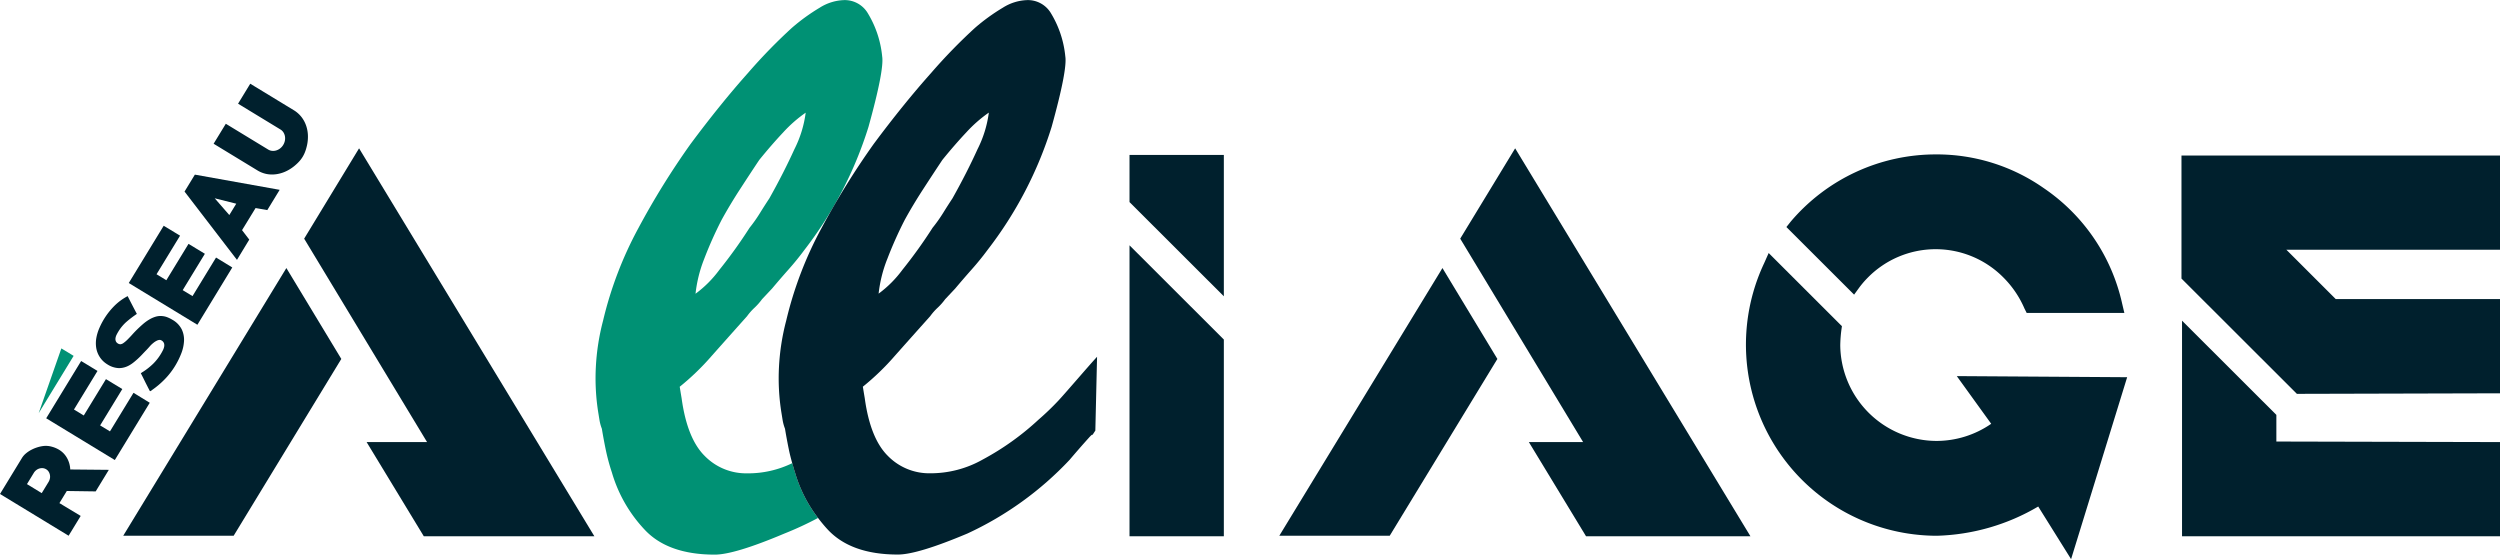 <svg id="Composant_1_2" data-name="Composant 1 – 2" xmlns="http://www.w3.org/2000/svg" width="277.133" height="61.985" viewBox="0 0 277.133 61.985">
  <path id="Tracé_24" data-name="Tracé 24" d="M75.335,331.068l3.873-6.348-1.36-.827Z" transform="translate(-71.046 -285.271)" fill="#009174"/>
  <g id="Groupe_2" data-name="Groupe 2">
    <path id="Tracé_25" data-name="Tracé 25" d="M145.5,280.954,159.121,303.5h-6.7l6.341,10.444H177.67L151.587,270.94Z" transform="translate(-111.783 -254.498)" fill="#00202d"/>
    <path id="Tracé_26" data-name="Tracé 26" d="M97.679,332.3H109.92l11.934-19.6-6.09-10.076Z" transform="translate(-84.019 -272.911)" fill="#00202d"/>
    <path id="Tracé_27" data-name="Tracé 27" d="M363.665,328.866h10.457V307.055l-10.457-10.444Z" transform="translate(-238.455 -269.416)" fill="#00202d"/>
    <path id="Tracé_28" data-name="Tracé 28" d="M363.665,277.923l10.457,10.444V272.7H363.665Z" transform="translate(-238.455 -255.522)" fill="#00202d"/>
    <path id="Tracé_29" data-name="Tracé 29" d="M403.26,332.3H415.5l11.934-19.6-6.09-10.076Z" transform="translate(-261.445 -272.911)" fill="#00202d"/>
    <path id="Tracé_30" data-name="Tracé 30" d="M451.079,280.954,464.7,303.5h-6.015l6.341,10.444h18.224L457.168,270.94Z" transform="translate(-289.209 -254.498)" fill="#00202d"/>
    <path id="Tracé_31" data-name="Tracé 31" d="M553.789,317.587a10.675,10.675,0,0,1-6.09,1.9,10.708,10.708,0,0,1-10.642-10.63,15.041,15.041,0,0,1,.123-1.659l.061-.43-8.12-8.11-.492,1.107A21.19,21.19,0,0,0,547.761,330,23.368,23.368,0,0,0,559,326.758l2.061,3.3,1.583,2.535,6.215-20.169-18.886-.123Z" transform="translate(-333.058 -270.609)" fill="#00202d"/>
    <path id="Tracé_32" data-name="Tracé 32" d="M545.3,287.421a10.132,10.132,0,0,1,1.045-1.229,10.557,10.557,0,0,1,15.01,0,11.005,11.005,0,0,1,2.337,3.441l.246.491h10.828l-.246-1.044a20.924,20.924,0,0,0-8.674-12.78,20.663,20.663,0,0,0-11.934-3.748,21.084,21.084,0,0,0-16.117,7.435l-.492.615,7.505,7.495Z" transform="translate(-339.275 -255.435)" fill="#00202d"/>
    <path id="Tracé_33" data-name="Tracé 33" d="M652.329,327l-10.457-10.444v23.9H677.12V330.015l-24.791-.061Z" transform="translate(-399.987 -281.009)" fill="#00202d"/>
    <path id="Tracé_34" data-name="Tracé 34" d="M677.035,272.848h-35.31v13.64l12.795,12.779,22.515-.061V288.761H658.826l-5.475-5.468h23.684Z" transform="translate(-399.901 -255.607)" fill="#00202d"/>
    <path id="Tracé_35" data-name="Tracé 35" d="M72.539,351.036a2.479,2.479,0,0,0-.889-.921,3.1,3.1,0,0,0-.786-.331,2.478,2.478,0,0,0-.853-.09,3.484,3.484,0,0,0-.685.132,3.976,3.976,0,0,0-.7.277,3.306,3.306,0,0,0-.624.407,2.087,2.087,0,0,0-.46.521l-2.434,3.99,7.606,4.628,1.339-2.195-2.359-1.421.82-1.343,3.2.046,1.458-2.39-4.276-.042A2.844,2.844,0,0,0,72.539,351.036Zm-1.9,2.263a1.134,1.134,0,0,1-.148.387l-.757,1.241-1.637-1,.757-1.241a1.116,1.116,0,0,1,.276-.31,1.034,1.034,0,0,1,.351-.18,1.014,1.014,0,0,1,.377-.038.859.859,0,0,1,.366.124.841.841,0,0,1,.277.267,1.011,1.011,0,0,1,.139.352A1.071,1.071,0,0,1,70.642,353.3Z" transform="translate(-65.108 -300.262)" fill="#00202d"/>
    <path id="Tracé_36" data-name="Tracé 36" d="M87,330.746l-2.609,4.276L83.3,334.36l2.459-4.03-1.813-1.1-2.459,4.03-1.087-.662,2.609-4.276-1.814-1.1-3.873,6.348,7.606,4.628,3.873-6.348Z" transform="translate(-72.201 -287.202)" fill="#00202d"/>
    <path id="Tracé_37" data-name="Tracé 37" d="M90.87,316.795a2.505,2.505,0,0,0,.373.459,2.664,2.664,0,0,0,.461.358A2.522,2.522,0,0,0,93,318.04a2.307,2.307,0,0,0,1.111-.287,3.349,3.349,0,0,0,.5-.332q.247-.194.495-.423t.474-.47q.235-.251.485-.507c.125-.13.245-.263.364-.4a2.885,2.885,0,0,1,.387-.369,1.675,1.675,0,0,1,.2-.147,1.839,1.839,0,0,1,.232-.126.782.782,0,0,1,.241-.065.369.369,0,0,1,.229.055.6.6,0,0,1,.284.32.75.75,0,0,1,.015.382,1.57,1.57,0,0,1-.148.409q-.108.21-.213.384a5.606,5.606,0,0,1-.865,1.1,7.1,7.1,0,0,1-1.086.865,2.189,2.189,0,0,0-.274.184c.048.085.122.228.223.43s.207.417.318.644l.167.327c.054.109.1.2.146.286l.108.206a.343.343,0,0,0,.053.088c.012.008.052-.005.118-.04a.44.44,0,0,0,.1-.079,9.463,9.463,0,0,0,1.418-1.2,8.23,8.23,0,0,0,1.147-1.475,8.771,8.771,0,0,0,.676-1.36,4.407,4.407,0,0,0,.315-1.4,2.679,2.679,0,0,0-.252-1.292,2.538,2.538,0,0,0-1.029-1.063,3.868,3.868,0,0,0-.539-.271,1.967,1.967,0,0,0-.578-.141,1.906,1.906,0,0,0-.762.071,3.1,3.1,0,0,0-.721.327,4.961,4.961,0,0,0-.682.5q-.328.285-.629.58t-.571.6q-.264.289-.5.524a3.361,3.361,0,0,1-.437.374.688.688,0,0,1-.35.146.508.508,0,0,1-.273-.081.532.532,0,0,1-.242-.274.681.681,0,0,1-.028-.34,1.222,1.222,0,0,1,.118-.358c.058-.119.12-.229.182-.331a4.676,4.676,0,0,1,.91-1.1,11.8,11.8,0,0,1,1.155-.879c-.173-.331-.346-.658-.512-.98s-.337-.653-.509-.992a6.133,6.133,0,0,0-1.491,1.1,7.93,7.93,0,0,0-1.652,2.454,4.935,4.935,0,0,0-.324,1.061,3.356,3.356,0,0,0-.023,1.076A2.636,2.636,0,0,0,90.87,316.795Z" transform="translate(-79.821 -277.233)" fill="#00202d"/>
    <path id="Tracé_38" data-name="Tracé 38" d="M110.613,296.049l-1.8-1.1-2.608,4.276-1.088-.662,2.458-4.03-1.812-1.1-2.459,4.03-1.087-.662,2.608-4.276-1.814-1.1-3.872,6.348,7.606,4.628Z" transform="translate(-84.864 -266.4)" fill="#00202d"/>
    <path id="Tracé_39" data-name="Tracé 39" d="M121.052,285.107l-.8-1.048,1.5-2.451,1.3.227,1.371-2.246-9.4-1.685-1.145,1.877,5.811,7.571Zm-2.21-2.723-1.621-1.858,2.39.6Z" transform="translate(-93.421 -258.546)" fill="#00202d"/>
    <path id="Tracé_40" data-name="Tracé 40" d="M127.481,263.869a3.283,3.283,0,0,0,1.139,0,3.775,3.775,0,0,0,1.108-.373,4.507,4.507,0,0,0,1-.7,4.143,4.143,0,0,0,.387-.391,3.305,3.305,0,0,0,.323-.442,3.4,3.4,0,0,0,.249-.5,4.069,4.069,0,0,0,.173-.528,4.485,4.485,0,0,0,.166-1.207,3.741,3.741,0,0,0-.177-1.155,3.309,3.309,0,0,0-.525-1.01,3.144,3.144,0,0,0-.871-.775l-4.822-2.934-1.351,2.215,4.695,2.856a1.016,1.016,0,0,1,.341.334,1.2,1.2,0,0,1,.163.437,1.354,1.354,0,0,1-.01.479,1.428,1.428,0,0,1-.186.47,1.4,1.4,0,0,1-.328.371,1.33,1.33,0,0,1-.421.228,1.205,1.205,0,0,1-.463.055,1.007,1.007,0,0,1-.454-.149l-4.695-2.857-1.352,2.215,4.822,2.934A3.13,3.13,0,0,0,127.481,263.869Z" transform="translate(-97.89 -244.574)" fill="#00202d"/>
    <g id="Groupe_1" data-name="Groupe 1" transform="translate(66.024)">
      <path id="Tracé_41" data-name="Tracé 41" d="M251.6,278.911a52.91,52.91,0,0,0,3.339-4.652,16.121,16.121,0,0,0,1.154-1.634q.519-.839,1.045-1.633,1.607-2.869,2.775-5.444a12.52,12.52,0,0,0,1.253-4.058,14.955,14.955,0,0,0-2.485,2.178q-1.3,1.387-2.667,3.069-1.053,1.584-2.145,3.266t-2.019,3.366a43.555,43.555,0,0,0-1.961,4.4,14.809,14.809,0,0,0-.935,3.79A12.463,12.463,0,0,0,251.6,278.911Z" transform="translate(-237.874 -249.006)" fill="none"/>
      <path id="Tracé_42" data-name="Tracé 42" d="M300,278.9a52.974,52.974,0,0,0,3.339-4.652,16.211,16.211,0,0,0,1.154-1.634q.518-.84,1.045-1.633,1.607-2.87,2.775-5.444a12.524,12.524,0,0,0,1.253-4.058,14.934,14.934,0,0,0-2.485,2.178q-1.3,1.388-2.668,3.069-1.052,1.585-2.144,3.267t-2.019,3.366a43.509,43.509,0,0,0-1.961,4.4,14.8,14.8,0,0,0-.935,3.79A12.474,12.474,0,0,0,300,278.9Z" transform="translate(-265.978 -248.998)" fill="none"/>
      <path id="Tracé_43" data-name="Tracé 43" d="M244.34,283.036a11.141,11.141,0,0,1-5.03,1.129,6.407,6.407,0,0,1-4.676-1.929q-1.948-1.929-2.559-6.383l-.1-.594c-.032-.2-.075-.461-.128-.792l.016.1a27.656,27.656,0,0,0,3.539-3.415q1.89-2.128,3.924-4.405a6.406,6.406,0,0,1,.83-.94,6.573,6.573,0,0,0,.83-.941l.558-.594.558-.594q.914-1.088,1.838-2.128t1.729-2.129a43.371,43.371,0,0,0,7.119-13.66q1.758-6.333,1.517-7.819a11.3,11.3,0,0,0-1.665-4.9,2.975,2.975,0,0,0-2.617-1.335,5.361,5.361,0,0,0-2.645.842,21.636,21.636,0,0,0-3.076,2.228,60.028,60.028,0,0,0-4.865,5q-3.048,3.415-6.365,7.87a86.084,86.084,0,0,0-5.8,9.354,41.554,41.554,0,0,0-3.907,10.245,25.21,25.21,0,0,0-.8,5.147,24.086,24.086,0,0,0,.271,5.048l.136.841a4.835,4.835,0,0,0,.261.94q.176,1.09.431,2.326a22.683,22.683,0,0,0,.681,2.524,15.618,15.618,0,0,0,3.58,6.284q2.584,2.82,7.82,2.82,2.181,0,7.7-2.328a37.573,37.573,0,0,0,3.754-1.738,15.3,15.3,0,0,1-2.551-5.044C244.534,283.717,244.436,283.377,244.34,283.036Zm-9.79-22.574a43.569,43.569,0,0,1,1.961-4.4q.927-1.682,2.019-3.366t2.145-3.266q1.364-1.683,2.667-3.069a14.957,14.957,0,0,1,2.485-2.178,12.518,12.518,0,0,1-1.253,4.058q-1.166,2.575-2.775,5.444-.527.794-1.045,1.633a16.111,16.111,0,0,1-1.154,1.634,52.91,52.91,0,0,1-3.339,4.652,12.464,12.464,0,0,1-2.646,2.653A14.81,14.81,0,0,1,234.55,260.462Z" transform="translate(-222.538 -231.694)" fill="#009174"/>
      <path id="Tracé_44" data-name="Tracé 44" d="M301.956,276.082a29.389,29.389,0,0,1-2.219,2.129,29.707,29.707,0,0,1-6.161,4.405,11.753,11.753,0,0,1-5.861,1.535,6.406,6.406,0,0,1-4.676-1.929q-1.948-1.93-2.559-6.383l-.1-.594c-.032-.2-.075-.461-.128-.792l.016.1a27.606,27.606,0,0,0,3.539-3.415q1.891-2.127,3.924-4.4a6.41,6.41,0,0,1,.83-.941,6.566,6.566,0,0,0,.83-.94l.558-.594.558-.594q.914-1.088,1.838-2.128t1.729-2.128a43.376,43.376,0,0,0,7.119-13.66q1.758-6.333,1.517-7.819a11.305,11.305,0,0,0-1.665-4.9,2.973,2.973,0,0,0-2.617-1.335,5.353,5.353,0,0,0-2.645.842,21.664,21.664,0,0,0-3.076,2.227,59.977,59.977,0,0,0-4.865,5q-3.048,3.415-6.365,7.869a86.085,86.085,0,0,0-5.8,9.354,41.535,41.535,0,0,0-3.907,10.245,25.2,25.2,0,0,0-.8,5.147,24.088,24.088,0,0,0,.271,5.048c.043.264.088.544.136.841a4.868,4.868,0,0,0,.261.94q.176,1.09.431,2.326c.1.493.23.993.372,1.5.1.341.194.682.308,1.027A15.3,15.3,0,0,0,275.3,289.1c.32.422.66.837,1.029,1.239q2.584,2.821,7.82,2.82,2.181,0,7.7-2.327a36.6,36.6,0,0,0,11.334-8.168q1.007-1.188,2.117-2.425c.74-.824.1.165.74-.824l.191-8.178C305.486,272.028,302.668,275.324,301.956,276.082Zm-19-15.634a43.516,43.516,0,0,1,1.961-4.4q.927-1.682,2.019-3.366t2.144-3.267q1.365-1.683,2.668-3.069a14.932,14.932,0,0,1,2.485-2.178,12.527,12.527,0,0,1-1.253,4.058q-1.166,2.575-2.775,5.444-.526.793-1.045,1.633A16.2,16.2,0,0,1,288,256.933a52.98,52.98,0,0,1-3.339,4.652,12.473,12.473,0,0,1-2.646,2.653A14.8,14.8,0,0,1,282.954,260.447Z" transform="translate(-250.642 -231.686)" fill="#00202d"/>
    </g>
  </g>
</svg>
